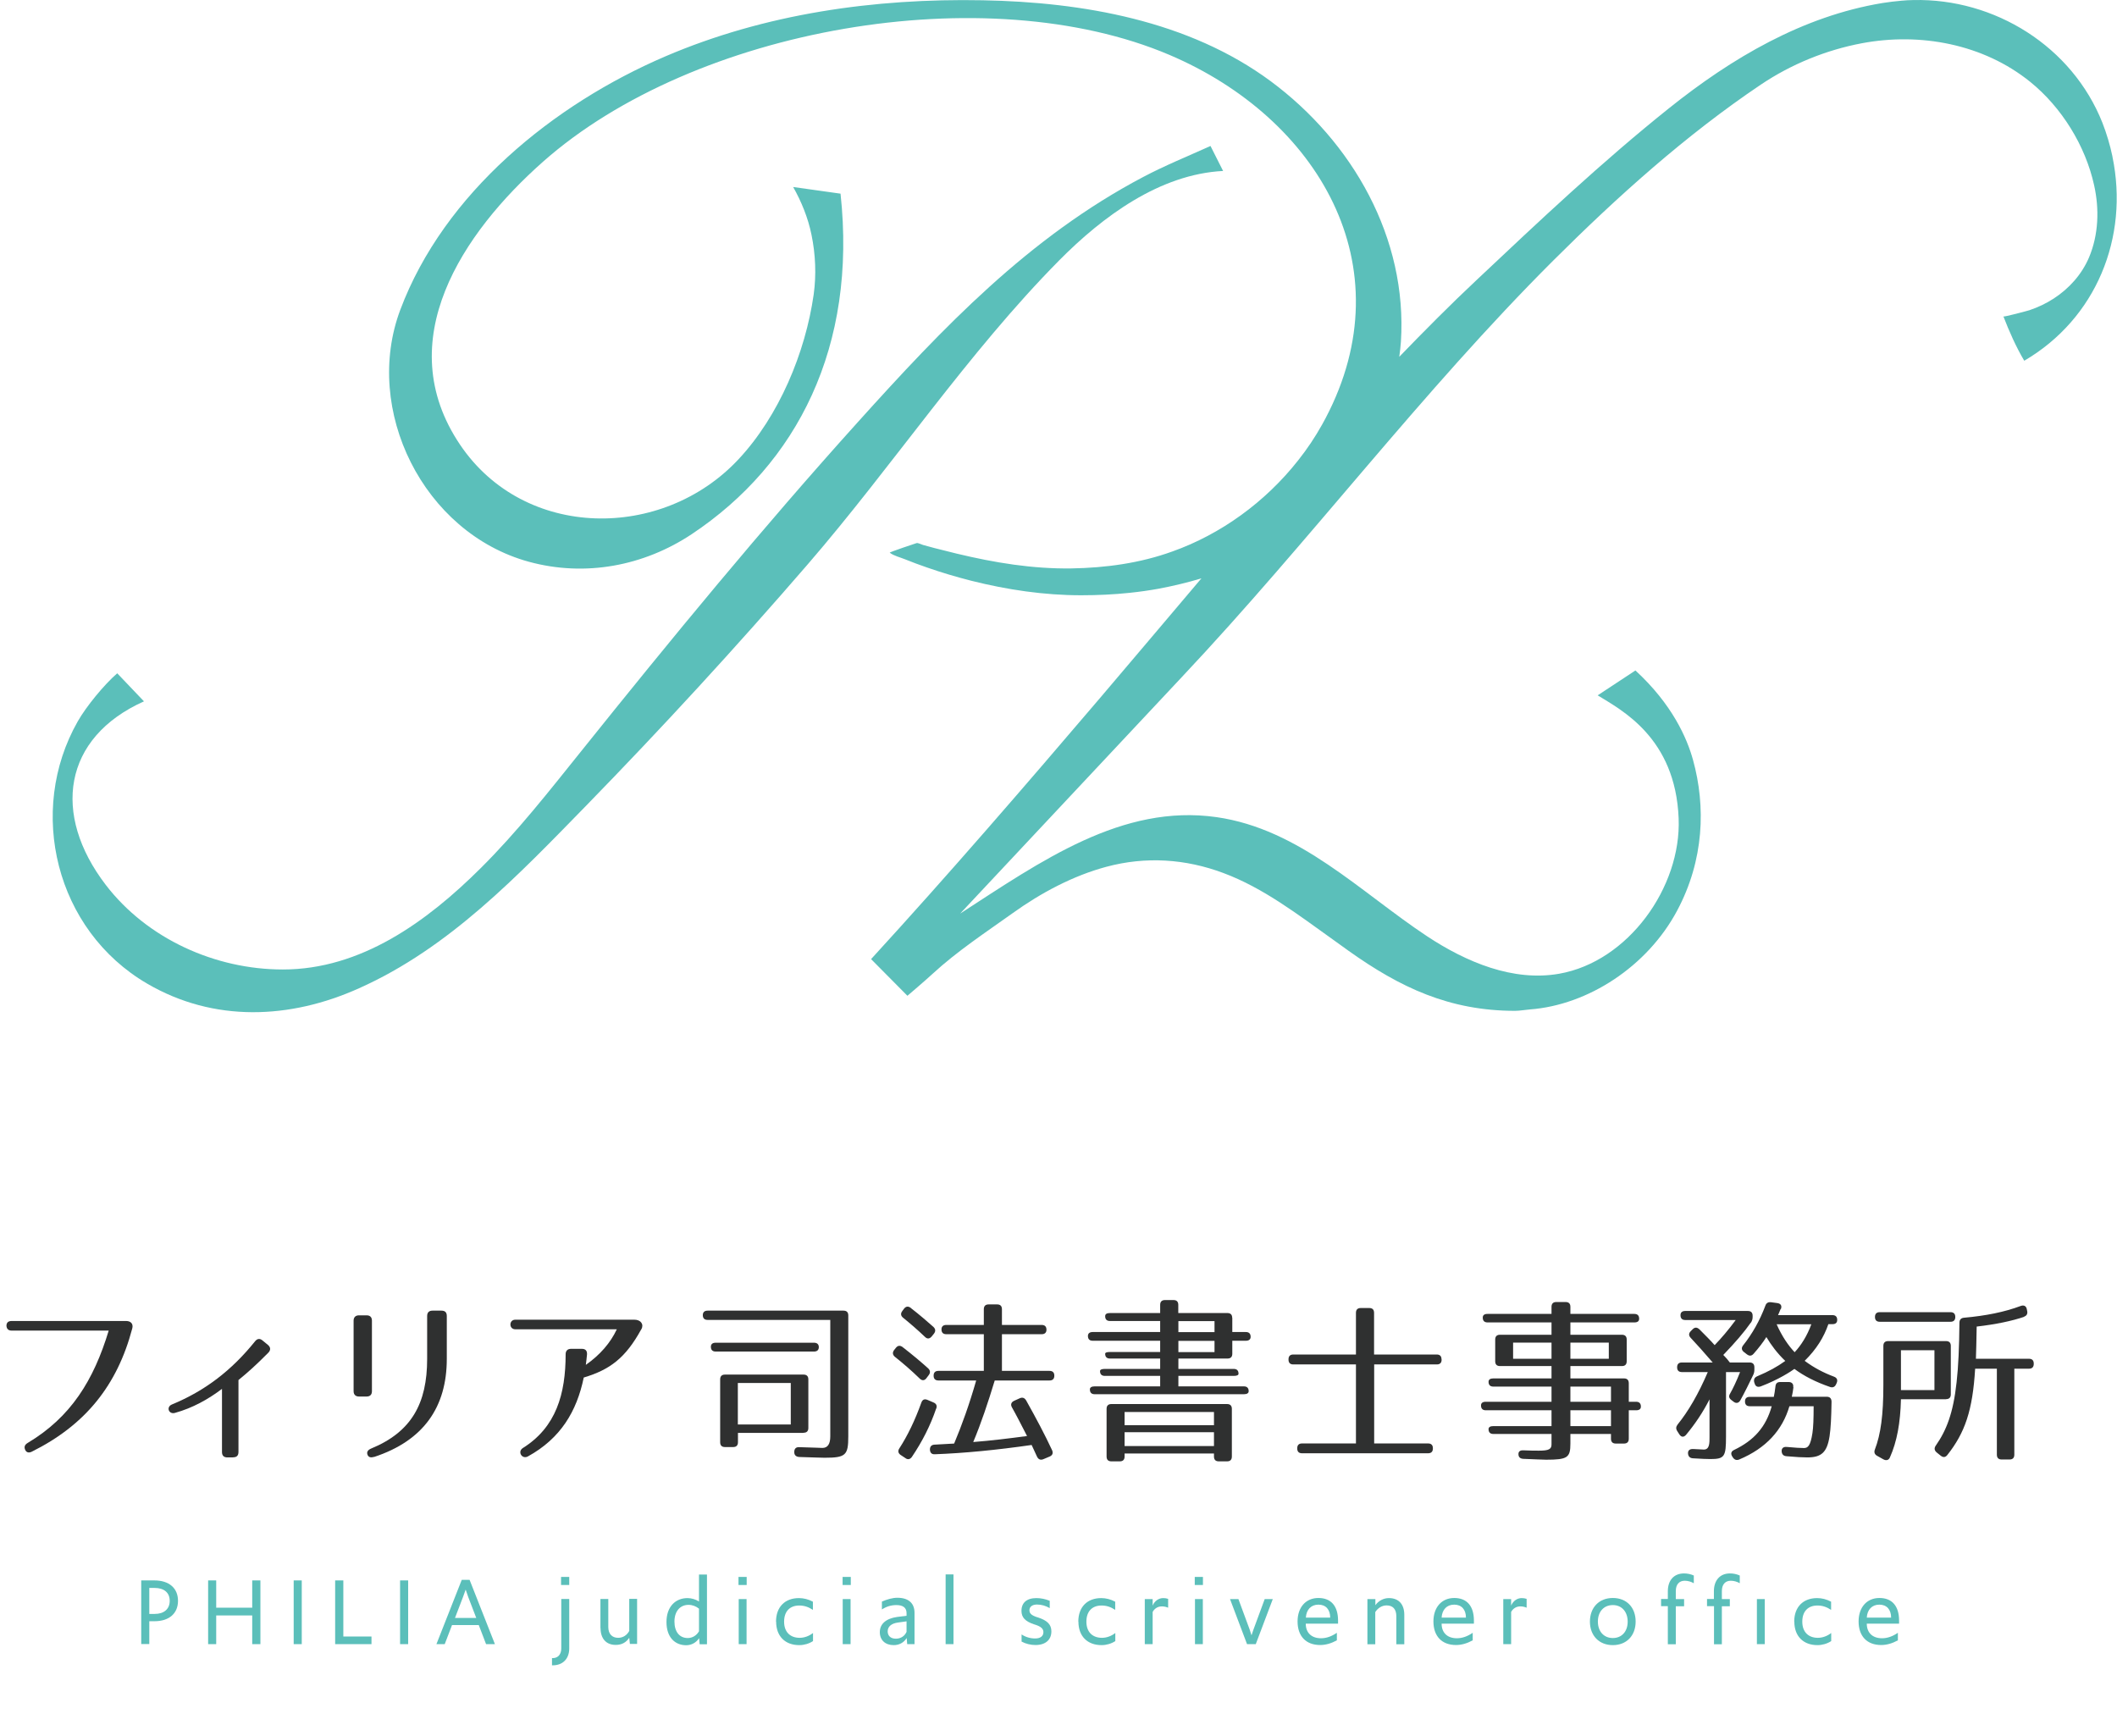 <svg width="328" height="269" viewBox="0 0 328 269" fill="none" xmlns="http://www.w3.org/2000/svg">
<path d="M20.478 205.865C18.162 214.606 13.258 220.761 4.94 224.903C4.449 225.157 4.06 225.022 3.891 224.599C3.705 224.159 3.841 223.821 4.297 223.551C10.993 219.543 14.51 213.845 16.843 206.152H1.829C1.304 206.152 1.034 205.898 1 205.408C1 204.935 1.254 204.664 1.795 204.664H19.565C20.14 204.664 20.732 205.002 20.478 205.882V205.865Z" fill="#2F3030"/>
<path d="M36.136 225.799H35.223C34.699 225.799 34.394 225.529 34.394 224.971V215.181C32.264 216.787 29.863 218.14 27.107 218.901C26.143 219.171 25.703 217.988 26.633 217.599C31.79 215.468 35.899 212.307 39.517 207.809C39.873 207.369 40.261 207.336 40.667 207.674L41.529 208.384C41.935 208.739 41.969 209.162 41.58 209.567C39.67 211.495 38.401 212.628 36.947 213.811V224.954C36.947 225.512 36.677 225.782 36.119 225.782L36.136 225.799Z" fill="#2F3030"/>
<path d="M55.614 203.785H56.797C57.321 203.785 57.626 204.055 57.626 204.613V215.536C57.626 216.06 57.355 216.365 56.797 216.365H55.614C55.09 216.365 54.785 216.06 54.785 215.536V204.613C54.785 204.089 55.09 203.785 55.614 203.785ZM57.93 225.715C57.406 225.884 57.068 225.749 56.932 225.36C56.797 224.954 56.983 224.65 57.49 224.43C63.746 221.86 66.181 217.447 66.181 210.531V203.886C66.181 203.328 66.486 203.058 67.01 203.058H68.396C68.954 203.058 69.225 203.328 69.225 203.886V210.531C69.225 217.954 65.674 223.195 57.947 225.732L57.93 225.715Z" fill="#2F3030"/>
<path d="M99.355 205.949C96.92 210.396 94.502 212.205 90.444 213.422C89.362 218.664 86.86 222.857 81.787 225.647C80.874 226.137 80.13 224.903 81.01 224.345C86.166 221.116 87.638 215.959 87.638 209.804C87.638 209.28 87.942 208.976 88.466 208.976H90.157C90.715 208.976 90.985 209.28 90.951 209.838C90.901 210.396 90.833 210.937 90.766 211.461C92.997 209.889 94.57 208.063 95.567 205.949H79.843C78.828 205.949 78.828 204.461 79.843 204.461H98.273C99.287 204.461 99.794 205.171 99.372 205.949H99.355Z" fill="#2F3030"/>
<path d="M127.761 225.85C127.321 225.85 126.003 225.799 123.838 225.732C123.348 225.698 123.061 225.461 123.061 224.988V224.954C123.061 224.464 123.314 224.176 123.838 224.21C125.935 224.261 127.119 224.328 127.423 224.328C128.235 224.328 128.64 223.731 128.64 222.536V204.495H109.636C109.145 204.495 108.892 204.241 108.892 203.751C108.892 203.311 109.145 203.058 109.636 203.058H130.686C131.177 203.058 131.43 203.311 131.43 203.802V222.536C131.43 225.461 131.041 225.85 127.761 225.85ZM126.865 208.705C126.865 209.145 126.611 209.398 126.121 209.398H110.887C110.396 209.398 110.143 209.145 110.143 208.654C110.143 208.249 110.396 208.029 110.887 208.029H126.121C126.611 208.029 126.865 208.282 126.865 208.722V208.705ZM124.481 221.995H114.336V223.449C114.336 223.939 114.082 224.193 113.592 224.193H112.324C111.834 224.193 111.58 223.939 111.58 223.449V213.71C111.58 213.22 111.834 212.966 112.324 212.966H124.498C124.988 212.966 125.242 213.22 125.242 213.71V221.234C125.242 221.724 124.988 221.978 124.498 221.978L124.481 221.995ZM122.52 214.268H114.319V220.693H122.52V214.268Z" fill="#2F3030"/>
<path d="M139.867 208.722C141.44 209.94 142.742 211.039 143.807 212.002C144.162 212.34 144.162 212.696 143.892 213.051L143.536 213.524C143.232 213.93 142.843 213.93 142.488 213.575C141.186 212.307 139.901 211.208 138.65 210.21C138.295 209.906 138.244 209.551 138.532 209.162L138.802 208.824C139.107 208.435 139.462 208.418 139.85 208.705L139.867 208.722ZM145.041 218.241C144.162 220.828 142.911 223.314 141.288 225.715C141.017 226.104 140.645 226.188 140.273 225.901L139.529 225.41C139.14 225.14 139.09 224.768 139.343 224.396C140.645 222.384 141.778 220.017 142.742 217.328C142.911 216.838 143.232 216.686 143.706 216.889L144.619 217.278C145.058 217.464 145.227 217.768 145.058 218.241H145.041ZM141.119 202.652C142.437 203.667 143.621 204.698 144.619 205.577C144.974 205.915 144.974 206.27 144.703 206.625L144.348 207.065C144.01 207.454 143.655 207.471 143.3 207.116C142.116 205.983 140.983 205.019 139.901 204.14C139.546 203.836 139.512 203.481 139.817 203.092L140.07 202.754C140.375 202.365 140.73 202.348 141.119 202.635V202.652ZM162.135 206.017C162.135 206.456 161.882 206.71 161.391 206.71H155.237V212.391H162.609C163.099 212.391 163.353 212.645 163.353 213.135C163.353 213.625 163.099 213.879 162.609 213.879H154.121C153.073 217.328 152.024 220.473 150.79 223.415C153.597 223.195 156.336 222.857 159.126 222.485C158.162 220.609 157.384 219.087 156.776 218.022C156.556 217.616 156.657 217.244 157.131 217.024L157.993 216.635C158.399 216.449 158.737 216.551 158.99 216.973C160.563 219.78 161.916 222.333 163.015 224.7C163.201 225.14 163.065 225.478 162.626 225.664L161.662 226.07C161.222 226.256 160.884 226.121 160.664 225.664C160.36 224.971 160.056 224.362 159.836 223.872C154.425 224.65 149.404 225.14 144.855 225.309C144.365 225.343 144.111 225.089 144.078 224.599C144.078 224.125 144.297 223.855 144.771 223.821C145.481 223.787 146.512 223.737 147.831 223.652C149.015 220.845 150.198 217.548 151.247 213.879H145.396C144.906 213.879 144.652 213.625 144.652 213.135C144.652 212.645 144.906 212.391 145.396 212.391H152.43V206.71H146.614C146.123 206.71 145.87 206.456 145.87 205.966C145.87 205.526 146.123 205.273 146.614 205.273H152.43V202.838C152.43 202.348 152.684 202.094 153.174 202.094H154.493C154.983 202.094 155.237 202.348 155.237 202.838V205.273H161.391C161.882 205.273 162.135 205.526 162.135 206.017Z" fill="#2F3030"/>
<path d="M190.928 204.174V206.372H193.025C193.515 206.372 193.769 206.625 193.769 207.116C193.769 207.505 193.515 207.724 193.025 207.724H190.928V209.737C190.928 210.227 190.674 210.48 190.184 210.48H182.575V212.087H191.148C191.638 212.087 191.892 212.34 191.892 212.831C191.892 213.051 191.638 213.169 191.148 213.169H182.575V214.792H192.72C193.211 214.792 193.464 215.046 193.464 215.536C193.464 215.84 193.211 216.009 192.72 216.009H169.607C169.117 216.009 168.863 215.756 168.863 215.265C168.863 214.961 169.117 214.792 169.607 214.792H179.752V213.169H171.179C170.689 213.169 170.435 212.915 170.435 212.425C170.435 212.205 170.689 212.087 171.179 212.087H179.752V210.48H171.974C171.484 210.48 171.23 210.227 171.23 209.737C171.23 209.551 171.484 209.466 171.974 209.466H179.752V207.724H169.303C168.812 207.724 168.559 207.471 168.559 206.981C168.559 206.592 168.812 206.372 169.303 206.372H179.752V204.664H171.974C171.484 204.664 171.23 204.41 171.23 203.92C171.23 203.582 171.484 203.43 171.974 203.43H179.752V202.162C179.752 201.671 180.005 201.418 180.496 201.418H181.815C182.305 201.418 182.559 201.671 182.559 202.162V203.43H190.167C190.658 203.43 190.911 203.683 190.911 204.174H190.928ZM190.133 226.408H188.831C188.341 226.408 188.088 226.154 188.088 225.664V225.191H174.24V225.664C174.24 226.154 173.986 226.408 173.496 226.408H172.194C171.704 226.408 171.45 226.154 171.45 225.664V218.275C171.45 217.785 171.704 217.531 172.194 217.531H190.116C190.607 217.531 190.86 217.785 190.86 218.275V225.664C190.86 226.154 190.607 226.408 190.116 226.408H190.133ZM188.088 218.765H174.24V220.811H188.088V218.765ZM188.088 221.893H174.24V224.041H188.088V221.893ZM188.172 204.681H182.575V206.389H188.172V204.681ZM188.172 207.741H182.575V209.483H188.172V207.741Z" fill="#2F3030"/>
<path d="M223.359 210.599V210.65C223.359 211.14 223.105 211.393 222.615 211.393H212.91V223.635H221.262C221.753 223.635 222.006 223.889 222.006 224.379V224.413C222.006 224.903 221.753 225.157 221.262 225.157H201.733C201.243 225.157 200.989 224.903 200.989 224.413V224.379C200.989 223.889 201.243 223.635 201.733 223.635H210.086V211.393H200.381C199.89 211.393 199.637 211.14 199.637 210.65V210.599C199.637 210.108 199.89 209.855 200.381 209.855H210.086V203.396C210.086 202.906 210.34 202.652 210.83 202.652H212.149C212.639 202.652 212.893 202.906 212.893 203.396V209.855H222.598C223.088 209.855 223.342 210.108 223.342 210.599H223.359Z" fill="#2F3030"/>
<path d="M253.963 204.309C253.963 204.698 253.709 204.884 253.219 204.884H243.311V206.795H251.291C251.782 206.795 252.035 207.048 252.035 207.539V210.903C252.035 211.394 251.782 211.647 251.291 211.647H243.311V213.558H251.613C252.103 213.558 252.357 213.811 252.357 214.302V217.176H253.489C253.98 217.176 254.233 217.43 254.233 217.92C254.233 218.309 253.98 218.495 253.489 218.495H252.357V222.908C252.357 223.398 252.103 223.652 251.613 223.652H250.344C249.854 223.652 249.6 223.398 249.6 222.908V222.164H243.311V223.652C243.311 225.833 242.871 226.154 239.54 226.154C238.83 226.154 237.613 226.07 236.006 226.019C235.516 225.985 235.262 225.749 235.262 225.275C235.262 224.869 235.533 224.667 236.057 224.7C237.207 224.751 237.68 224.751 238.424 224.751C239.963 224.751 240.386 224.531 240.386 223.787V222.164H231.374C230.883 222.164 230.63 221.91 230.63 221.42C230.63 221.116 230.883 220.947 231.374 220.947H240.386V218.495H230.207C229.717 218.495 229.463 218.241 229.463 217.751C229.463 217.362 229.717 217.176 230.207 217.176H240.386V214.826H231.374C230.883 214.826 230.63 214.572 230.63 214.082C230.63 213.744 230.883 213.558 231.374 213.558H240.386V211.647H232.405C231.915 211.647 231.661 211.394 231.661 210.903V207.539C231.661 207.048 231.915 206.795 232.405 206.795H240.386V204.884H230.477C229.987 204.884 229.733 204.63 229.733 204.14C229.733 203.751 229.987 203.565 230.477 203.565H240.386V202.466C240.386 201.976 240.639 201.722 241.13 201.722H242.567C243.057 201.722 243.311 201.976 243.311 202.466V203.565H253.219C253.709 203.565 253.963 203.819 253.963 204.309ZM240.386 208.012H234.434V210.514H240.386V208.012ZM249.262 208.012H243.311V210.514H249.262V208.012ZM249.6 214.826H243.311V217.176H249.6V214.826ZM249.6 218.495H243.311V220.947H249.6V218.495Z" fill="#2F3030"/>
<path d="M271.276 204.901C270.261 206.355 268.841 208.012 266.998 209.923C267.488 210.413 267.826 210.836 268.012 211.089H271.073C271.563 211.089 271.817 211.343 271.817 211.833V212.171C271.817 212.526 271.766 212.78 271.597 213.101C271.191 213.964 270.21 215.942 269.619 216.99C269.365 217.396 268.976 217.464 268.604 217.176L268.249 216.906C267.86 216.601 267.809 216.297 268.063 215.891C268.469 215.181 269.061 213.964 269.602 212.577H267.421V222.57C267.421 225.681 267.201 226.053 264.986 226.053C264.495 226.053 263.599 226.019 262.28 225.935C261.807 225.901 261.57 225.63 261.536 225.191C261.503 224.717 261.79 224.48 262.331 224.497C263.261 224.548 263.735 224.582 263.988 224.582C264.901 224.582 264.867 223.5 264.867 222.621V216.804C263.819 218.85 262.636 220.609 261.232 222.299C260.877 222.705 260.488 222.688 260.184 222.215L259.88 221.741C259.626 221.352 259.66 221.048 259.93 220.693C261.587 218.647 263.16 215.942 264.597 212.577H260.59C260.099 212.577 259.846 212.324 259.846 211.833C259.846 211.343 260.099 211.089 260.59 211.089H265.358C264.005 209.517 262.872 208.249 261.959 207.285C261.621 206.93 261.621 206.575 261.959 206.237L262.264 205.932C262.602 205.594 262.957 205.628 263.312 205.966C264.191 206.845 264.986 207.64 265.662 208.401C266.677 207.353 267.793 206.051 268.925 204.512H261.114C260.623 204.512 260.37 204.258 260.37 203.768C260.37 203.328 260.623 203.109 261.114 203.109H270.802C271.293 203.109 271.546 203.362 271.546 203.853V204.022C271.546 204.377 271.462 204.63 271.276 204.935V204.901ZM277.87 214.91C277.819 215.401 277.735 215.84 277.616 216.398H283.027C283.517 216.398 283.771 216.669 283.771 217.176C283.737 219.543 283.652 221.319 283.466 222.519C283.077 225.022 282.198 225.799 280.017 225.799C279.358 225.799 278.276 225.749 276.788 225.613C276.314 225.58 276.078 225.309 276.044 224.869C276.01 224.379 276.314 224.125 276.838 224.176C278.106 224.295 278.969 224.345 279.493 224.345C280.119 224.345 280.507 223.99 280.812 222.029C280.947 221.2 280.998 219.746 280.998 217.869H277.244C276.162 221.572 273.626 224.379 269.466 226.121C269.061 226.29 268.722 226.171 268.469 225.782L268.384 225.647C268.114 225.208 268.215 224.852 268.689 224.633C271.715 223.179 273.592 221.133 274.505 217.869H271.107C270.616 217.869 270.363 217.616 270.363 217.125C270.363 216.652 270.616 216.415 271.107 216.415H274.826C274.911 215.976 275.012 215.485 275.08 214.809C275.131 214.319 275.35 214.116 275.858 214.116H277.126C277.616 214.116 277.904 214.42 277.836 214.91H277.87ZM275.875 202.821C275.756 203.092 275.655 203.396 275.486 203.751H283.906C284.396 203.751 284.65 204.005 284.65 204.495C284.65 204.935 284.396 205.154 283.906 205.154H283.28C282.587 207.167 281.454 209.01 279.611 210.836C281.065 211.918 282.536 212.679 284.109 213.27C284.582 213.439 284.768 213.761 284.582 214.234L284.498 214.42C284.312 214.86 284.007 215.029 283.568 214.894C281.285 214.116 279.425 213.135 278.022 212.087C277.532 212.442 275.587 213.744 272.814 214.792C272.341 214.961 271.986 214.826 271.85 214.319L271.8 214.183C271.681 213.71 271.834 213.406 272.273 213.22C274.032 212.476 275.334 211.766 276.602 210.853C275.334 209.635 274.421 208.401 273.677 207.15C273.152 207.978 272.493 208.84 271.698 209.737C271.394 210.092 271.039 210.125 270.65 209.821L270.21 209.483C269.821 209.179 269.771 208.824 270.075 208.435C271.462 206.693 272.645 204.63 273.524 202.28C273.66 201.874 273.964 201.705 274.404 201.756L275.401 201.891C275.925 201.976 276.111 202.331 275.925 202.804L275.875 202.821ZM278.056 209.5C279.07 208.418 279.983 206.964 280.643 205.171H275.266C276.094 207.048 277.092 208.485 278.056 209.5Z" fill="#2F3030"/>
<path d="M301.525 216.787H294.525C294.44 220.423 293.916 223.331 292.817 225.799C292.631 226.239 292.242 226.324 291.819 226.104L290.822 225.546C290.433 225.326 290.331 224.988 290.484 224.582C291.397 222.215 291.802 219.222 291.802 214.589V208.519C291.802 208.029 292.056 207.775 292.546 207.775H301.508C301.998 207.775 302.252 208.029 302.252 208.519V216.027C302.252 216.517 301.998 216.77 301.508 216.77L301.525 216.787ZM302.945 204.039C302.945 204.529 302.691 204.783 302.201 204.783H291.244C290.754 204.783 290.501 204.529 290.501 204.039C290.501 203.548 290.754 203.295 291.244 203.295H302.201C302.691 203.295 302.945 203.548 302.945 204.039ZM299.715 209.196H294.525V215.367H299.715V209.196ZM313.648 204.005C311.72 204.664 309.201 205.188 306.259 205.527C306.225 207.758 306.174 209.449 306.141 210.514H314.358C314.848 210.514 315.102 210.768 315.102 211.258V211.309C315.102 211.799 314.848 212.053 314.358 212.053H312.092V225.377C312.092 225.867 311.839 226.121 311.348 226.121H310.131C309.641 226.121 309.387 225.867 309.387 225.377V212.053H306.022C305.633 218.529 304.45 221.961 301.711 225.427C301.406 225.816 301.051 225.833 300.662 225.512L300.054 225.022C299.699 224.717 299.648 224.362 299.918 223.973C301.575 221.606 302.624 218.952 303.148 214.15C303.418 211.799 303.554 208.688 303.587 204.935C303.587 204.461 303.841 204.191 304.298 204.157C307.696 203.853 310.554 203.278 313.09 202.331C313.563 202.162 313.918 202.331 314.02 202.804L314.07 203.058C314.189 203.498 314.037 203.853 313.597 203.988L313.648 204.005Z" fill="#2F3030"/>
<path d="M93.029 252.26V247.729H94.247V252.091C94.247 253.14 94.838 253.748 95.768 253.748C96.563 253.748 97.155 253.309 97.493 252.683V247.712H98.71V254.695H97.594L97.493 253.748C97.003 254.475 96.326 254.847 95.396 254.847C93.875 254.847 93.046 253.816 93.046 252.244L93.029 252.26Z" fill="#5BBFBA"/>
<path d="M120.234 251.246C120.234 248.963 121.621 247.594 123.785 247.594C124.512 247.594 125.256 247.78 125.949 248.152V249.42C125.256 248.963 124.597 248.744 123.836 248.744C122.382 248.744 121.486 249.64 121.486 251.246C121.486 252.852 122.432 253.748 123.903 253.748C124.647 253.748 125.374 253.461 125.966 253.004V254.256C125.341 254.661 124.58 254.881 123.836 254.881C121.638 254.881 120.251 253.495 120.251 251.246H120.234Z" fill="#5BBFBA"/>
<path d="M136.316 252.869C136.316 251.618 137.246 250.773 138.971 250.519L140.459 250.333V249.927C140.459 249.065 139.884 248.676 138.886 248.676C138.075 248.676 137.348 248.896 136.638 249.352V248.135C137.415 247.797 138.261 247.543 139.039 247.543C140.746 247.543 141.693 248.372 141.693 249.877V254.729H140.56L140.476 253.782C140.036 254.492 139.326 254.881 138.464 254.881C137.162 254.881 136.316 254.104 136.316 252.869ZM140.459 252.802V251.195L139.123 251.381C138.109 251.517 137.534 252.007 137.534 252.751C137.534 253.444 138.007 253.884 138.802 253.884C139.597 253.884 140.188 253.444 140.459 252.819V252.802Z" fill="#5BBFBA"/>
<path d="M158.28 254.357V253.224C158.888 253.63 159.632 253.85 160.376 253.85C161.188 253.85 161.661 253.495 161.661 252.869C161.661 252.345 161.289 252.007 160.41 251.719L160.19 251.652C158.854 251.195 158.263 250.603 158.263 249.572C158.263 248.321 159.074 247.594 160.579 247.594C161.272 247.594 161.999 247.746 162.642 248.016V249.149C162.05 248.794 161.357 248.591 160.681 248.591C159.937 248.591 159.497 248.93 159.497 249.487C159.497 249.961 159.818 250.265 160.63 250.536L160.85 250.603C162.287 251.077 162.896 251.702 162.896 252.751C162.896 254.036 162.016 254.864 160.427 254.864C159.7 254.864 158.922 254.678 158.297 254.34L158.28 254.357Z" fill="#5BBFBA"/>
<path d="M167.07 251.246C167.07 248.963 168.457 247.594 170.621 247.594C171.348 247.594 172.092 247.78 172.785 248.152V249.42C172.092 248.963 171.433 248.744 170.672 248.744C169.218 248.744 168.322 249.64 168.322 251.246C168.322 252.852 169.268 253.748 170.739 253.748C171.483 253.748 172.21 253.461 172.802 253.004V254.256C172.177 254.661 171.416 254.881 170.672 254.881C168.474 254.881 167.087 253.495 167.087 251.246H167.07Z" fill="#5BBFBA"/>
<path d="M177.369 247.746H178.587V248.76C178.891 248.016 179.55 247.594 180.21 247.594C180.48 247.594 180.734 247.628 180.987 247.712V249.082C180.666 248.946 180.362 248.879 180.007 248.879C179.364 248.879 178.857 249.234 178.587 249.741V254.729H177.369V247.746Z" fill="#5BBFBA"/>
<path d="M190.557 247.746H191.875L193.617 252.463L193.904 253.36L194.209 252.463L195.95 247.746H197.202L194.564 254.729H193.211L190.574 247.746H190.557Z" fill="#5BBFBA"/>
<path d="M201.041 251.212C201.041 249.031 202.309 247.577 204.27 247.577C206.232 247.577 207.314 248.828 207.314 251.094V251.55H202.309C202.309 252.937 203.171 253.816 204.676 253.816C205.505 253.816 206.316 253.528 207.128 252.97V254.137C206.266 254.611 205.403 254.864 204.541 254.864C202.326 254.864 201.041 253.478 201.041 251.212ZM202.309 250.62H206.097C206.097 249.369 205.42 248.608 204.27 248.608C203.121 248.608 202.394 249.403 202.326 250.62H202.309Z" fill="#5BBFBA"/>
<path d="M211.878 247.746H213.096V248.693C213.603 248 214.364 247.594 215.192 247.594C216.731 247.594 217.576 248.574 217.576 250.181V254.746H216.342V250.401C216.342 249.285 215.784 248.727 214.837 248.727C214.11 248.727 213.485 249.132 213.079 249.758V254.746H211.861V247.763L211.878 247.746Z" fill="#5BBFBA"/>
<path d="M222.09 251.212C222.09 249.031 223.358 247.577 225.319 247.577C227.281 247.577 228.363 248.828 228.363 251.094V251.55H223.358C223.358 252.937 224.22 253.816 225.725 253.816C226.554 253.816 227.365 253.528 228.177 252.97V254.137C227.314 254.611 226.452 254.864 225.59 254.864C223.375 254.864 222.09 253.478 222.09 251.212ZM223.341 250.62H227.128C227.128 249.369 226.452 248.608 225.302 248.608C224.153 248.608 223.426 249.403 223.358 250.62H223.341Z" fill="#5BBFBA"/>
<path d="M232.912 247.746H234.129V248.76C234.434 248.016 235.093 247.594 235.753 247.594C236.023 247.594 236.277 247.628 236.53 247.712V249.082C236.209 248.946 235.905 248.879 235.55 248.879C234.907 248.879 234.4 249.234 234.129 249.741V254.729H232.912V247.746Z" fill="#5BBFBA"/>
<path d="M246.336 251.246C246.336 249.048 247.756 247.577 249.887 247.577C252.017 247.577 253.42 249.031 253.42 251.229C253.42 253.427 252 254.881 249.887 254.881C247.773 254.881 246.336 253.427 246.336 251.229V251.246ZM252.186 251.246C252.186 249.707 251.273 248.676 249.887 248.676C248.5 248.676 247.57 249.69 247.57 251.229C247.57 252.768 248.5 253.782 249.887 253.782C251.273 253.782 252.186 252.768 252.186 251.246Z" fill="#5BBFBA"/>
<path d="M272.207 247.746H273.424V254.729H272.207V247.746Z" fill="#5BBFBA"/>
<path d="M277.989 251.246C277.989 248.963 279.376 247.594 281.54 247.594C282.267 247.594 283.011 247.78 283.704 248.152V249.42C283.011 248.963 282.352 248.744 281.591 248.744C280.137 248.744 279.24 249.64 279.24 251.246C279.24 252.852 280.187 253.748 281.658 253.748C282.402 253.748 283.129 253.461 283.721 253.004V254.256C283.096 254.661 282.335 254.881 281.591 254.881C279.393 254.881 278.006 253.495 278.006 251.246H277.989Z" fill="#5BBFBA"/>
<path d="M287.964 251.212C287.964 249.031 289.232 247.577 291.193 247.577C293.155 247.577 294.237 248.828 294.237 251.094V251.55H289.232C289.232 252.937 290.094 253.816 291.599 253.816C292.428 253.816 293.239 253.528 294.051 252.97V254.137C293.188 254.611 292.326 254.864 291.464 254.864C289.249 254.864 287.964 253.478 287.964 251.212ZM289.215 250.62H293.002C293.002 249.369 292.326 248.608 291.176 248.608C290.027 248.608 289.3 249.403 289.232 250.62H289.215Z" fill="#5BBFBA"/>
<path d="M21.864 244.855H23.91C26.244 244.855 27.579 246.089 27.579 248.017C27.579 249.944 26.244 251.178 23.927 251.178H23.132V254.712H21.881V244.838L21.864 244.855ZM23.978 250.046C25.381 250.046 26.294 249.319 26.294 248.017C26.294 246.715 25.381 246.021 23.961 246.021H23.132V250.046H23.978Z" fill="#5BBFBA"/>
<path d="M32.247 244.855H33.498V249.082H39.078V244.855H40.346V254.729H39.078V250.282H33.498V254.729H32.247V244.855Z" fill="#5BBFBA"/>
<path d="M45.503 244.855H46.754V254.729H45.503V244.855Z" fill="#5BBFBA"/>
<path d="M51.944 244.855H53.195V253.546H57.557V254.729H51.927V244.855H51.944Z" fill="#5BBFBA"/>
<path d="M61.987 244.855H63.239V254.729H61.987V244.855Z" fill="#5BBFBA"/>
<path d="M71.575 244.77H72.758L76.681 254.729H75.311L74.178 251.77H70.036L68.903 254.729H67.618L71.541 244.77H71.575ZM73.79 250.671L72.538 247.408L72.15 246.275L71.744 247.408L70.493 250.671H73.79Z" fill="#5BBFBA"/>
<path d="M85.524 258.026V256.893H85.643C86.454 256.893 86.962 256.302 86.962 255.389V247.729H88.196V255.389C88.196 256.995 87.198 258.009 85.643 258.009H85.524V258.026ZM86.928 244.314H88.196V245.565H86.928V244.314Z" fill="#5BBFBA"/>
<path d="M103.262 251.297C103.262 248.947 104.631 247.594 106.525 247.594C107.134 247.594 107.793 247.797 108.3 248.118V243.942H109.535V254.746H108.402L108.317 253.799C107.878 254.492 107.117 254.898 106.322 254.898C104.53 254.898 103.262 253.613 103.262 251.314V251.297ZM108.3 252.751V249.234C107.844 248.862 107.286 248.642 106.677 248.642C105.341 248.642 104.496 249.674 104.496 251.229C104.496 252.785 105.257 253.782 106.559 253.782C107.303 253.782 107.945 253.36 108.3 252.734V252.751Z" fill="#5BBFBA"/>
<path d="M114.42 244.314H115.688V245.565H114.42V244.314ZM114.454 247.746H115.671V254.729H114.454V247.746Z" fill="#5BBFBA"/>
<path d="M130.55 244.314H131.818V245.565H130.55V244.314ZM130.567 247.746H131.784V254.729H130.567V247.746Z" fill="#5BBFBA"/>
<path d="M146.512 243.925H147.729V254.729H146.512V243.925Z" fill="#5BBFBA"/>
<path d="M185.111 244.314H186.379V245.565H185.111V244.314ZM185.145 247.746H186.363V254.729H185.145V247.746Z" fill="#5BBFBA"/>
<path d="M258.409 248.845H257.36V247.729H258.409V246.528C258.409 244.855 259.339 243.772 260.911 243.772C261.418 243.772 261.942 243.874 262.433 244.094V245.294C262.027 245.057 261.52 244.905 261.029 244.905C260.167 244.905 259.643 245.48 259.643 246.512V247.746H260.928V248.862H259.643V254.746H258.409V248.862V248.845Z" fill="#5BBFBA"/>
<path d="M265.545 248.845H264.479V247.729H265.545V246.528C265.545 244.855 266.475 243.772 268.03 243.772C268.554 243.772 269.062 243.874 269.552 244.094V245.294C269.163 245.057 268.639 244.905 268.165 244.905C267.303 244.905 266.779 245.48 266.779 246.512V247.746H268.013V248.862H266.779V254.746H265.562V248.862L265.545 248.845Z" fill="#5BBFBA"/>
<path d="M327.293 24.237C326.921 22.462 326.397 20.704 325.737 19.013C321.054 7.211 309.066 -0.279 296.452 0.008C295.844 0.008 295.218 0.059 294.609 0.109C293.629 0.194 292.648 0.312 291.684 0.465C279.274 2.51 268.3 9.003 258.595 16.764C248.247 25.032 238.458 34.264 228.82 43.344C224.694 47.215 220.721 51.223 216.798 55.281C216.9 54.503 217.001 53.742 217.052 52.947C218.083 36.885 209.562 21.972 196.864 12.571C184.165 3.187 167.731 0.329 152.26 0.042C135.487 -0.279 118.511 2.122 103.091 8.733C85.76 16.155 68.818 29.902 62.021 47.993C56.205 63.464 65.538 82.537 81.939 87.034C90.663 89.418 99.76 87.694 107.2 82.74C123.516 71.868 132.799 53.708 130.229 30.003L122.89 28.972C124.142 31.187 125.19 33.706 125.731 36.377C126.357 39.421 126.492 42.566 126.069 45.626C124.784 54.655 120.692 64.445 114.436 71.141C102.668 83.771 81.279 83.703 71.287 68.909C60.398 52.778 71.726 36.039 84.12 25.066C107.605 4.269 152.818 -3.577 181.207 8.513C204.117 18.269 217.813 41.129 205.385 64.783C205.216 65.104 205.03 65.426 204.861 65.747C203.779 67.691 202.528 69.568 201.141 71.31C196.052 77.785 189.12 82.79 181.629 85.445C176.641 87.254 171.281 87.981 166.006 88.066C159.97 88.15 154.12 87.186 148.27 85.783C147.103 85.496 145.919 85.208 144.753 84.904C144.161 84.752 143.586 84.599 143.011 84.43C142.808 84.38 142.216 84.075 142.013 84.143C141.997 84.143 137.77 85.546 137.854 85.631C138.497 86.121 139.46 86.341 140.204 86.645C141.337 87.102 142.47 87.525 143.603 87.913C145.869 88.708 148.168 89.384 150.484 89.976C156.064 91.38 161.779 92.225 167.511 92.225C170.047 92.225 172.55 92.107 174.967 91.853C176.624 91.684 178.112 91.464 179.516 91.21C181.748 90.788 183.963 90.264 186.144 89.604C180.919 95.759 175.711 101.947 170.453 108.119C158.803 121.78 147.086 135.358 134.963 148.597L140.593 154.278C140.593 154.278 143.434 151.86 144.448 150.913C148.32 147.346 152.683 144.488 156.943 141.445C161.255 138.35 166.243 135.679 171.417 134.292C177.521 132.652 183.675 133.058 189.542 135.256C195.764 137.573 201.141 141.732 206.501 145.553L208.97 147.329C216.933 152.993 224.559 156.611 234.755 156.611C235.397 156.611 236.412 156.442 237.054 156.391C246.032 155.715 255.23 149.747 259.846 141.09C264.04 133.244 264.293 124.925 262.315 117.756C261.385 114.375 259.102 109.133 253.387 103.875L247.537 107.73C251.189 109.995 259.593 114.256 260.083 126.802C260.506 137.454 252.271 148.986 241.569 150.862C234.433 152.114 227.197 149.07 221.144 145.08C210.745 138.198 201.378 128.442 188.477 126.599C173.852 124.52 161.34 133.396 148.76 141.546L183.134 104.872C202.917 83.856 220.231 60.742 240.689 40.334C250.598 30.46 261.182 20.94 272.815 13.112C277.515 9.95 282.909 7.752 288.455 6.704C297.518 4.996 307.308 6.822 314.561 12.689C319.431 16.629 323.1 22.563 324.452 28.684C325.281 32.387 325.146 36.361 323.675 39.861C322.559 42.498 320.597 44.696 318.196 46.252C317.03 47.013 315.745 47.621 314.426 48.061C314.121 48.162 310.452 49.143 310.402 49.025C311.281 51.307 312.363 53.759 313.631 55.889C324.757 49.38 329.897 36.8 327.293 24.271V24.237Z" fill="#5BBFBA"/>
<path d="M189.493 26.469C188.157 23.832 187.549 22.614 187.549 22.614C184.049 24.204 180.515 25.624 177.099 27.433C159.414 36.749 146.107 50.749 132.885 65.426C118.056 81.877 103.989 98.988 90.141 116.268C85.102 122.541 80.131 128.899 74.416 134.563C66.148 142.78 55.919 150.22 43.813 150.203C33.346 150.203 22.796 145.452 16.388 137.099C8.018 126.177 9.743 114.29 22.305 108.66L18.163 104.314C16.134 106.073 13.344 109.471 12.042 111.771C4.146 125.652 8.593 144.116 22.813 152.401C33.127 158.42 44.928 157.93 55.631 153.111C69.614 146.872 80.283 135.611 90.8 124.841C102.619 112.718 114.066 100.256 125.124 87.457C138.38 72.121 149.894 54.706 164.131 40.317C170.827 33.554 179.686 26.977 189.527 26.486L189.493 26.469Z" fill="#5BBFBA"/>
</svg>
